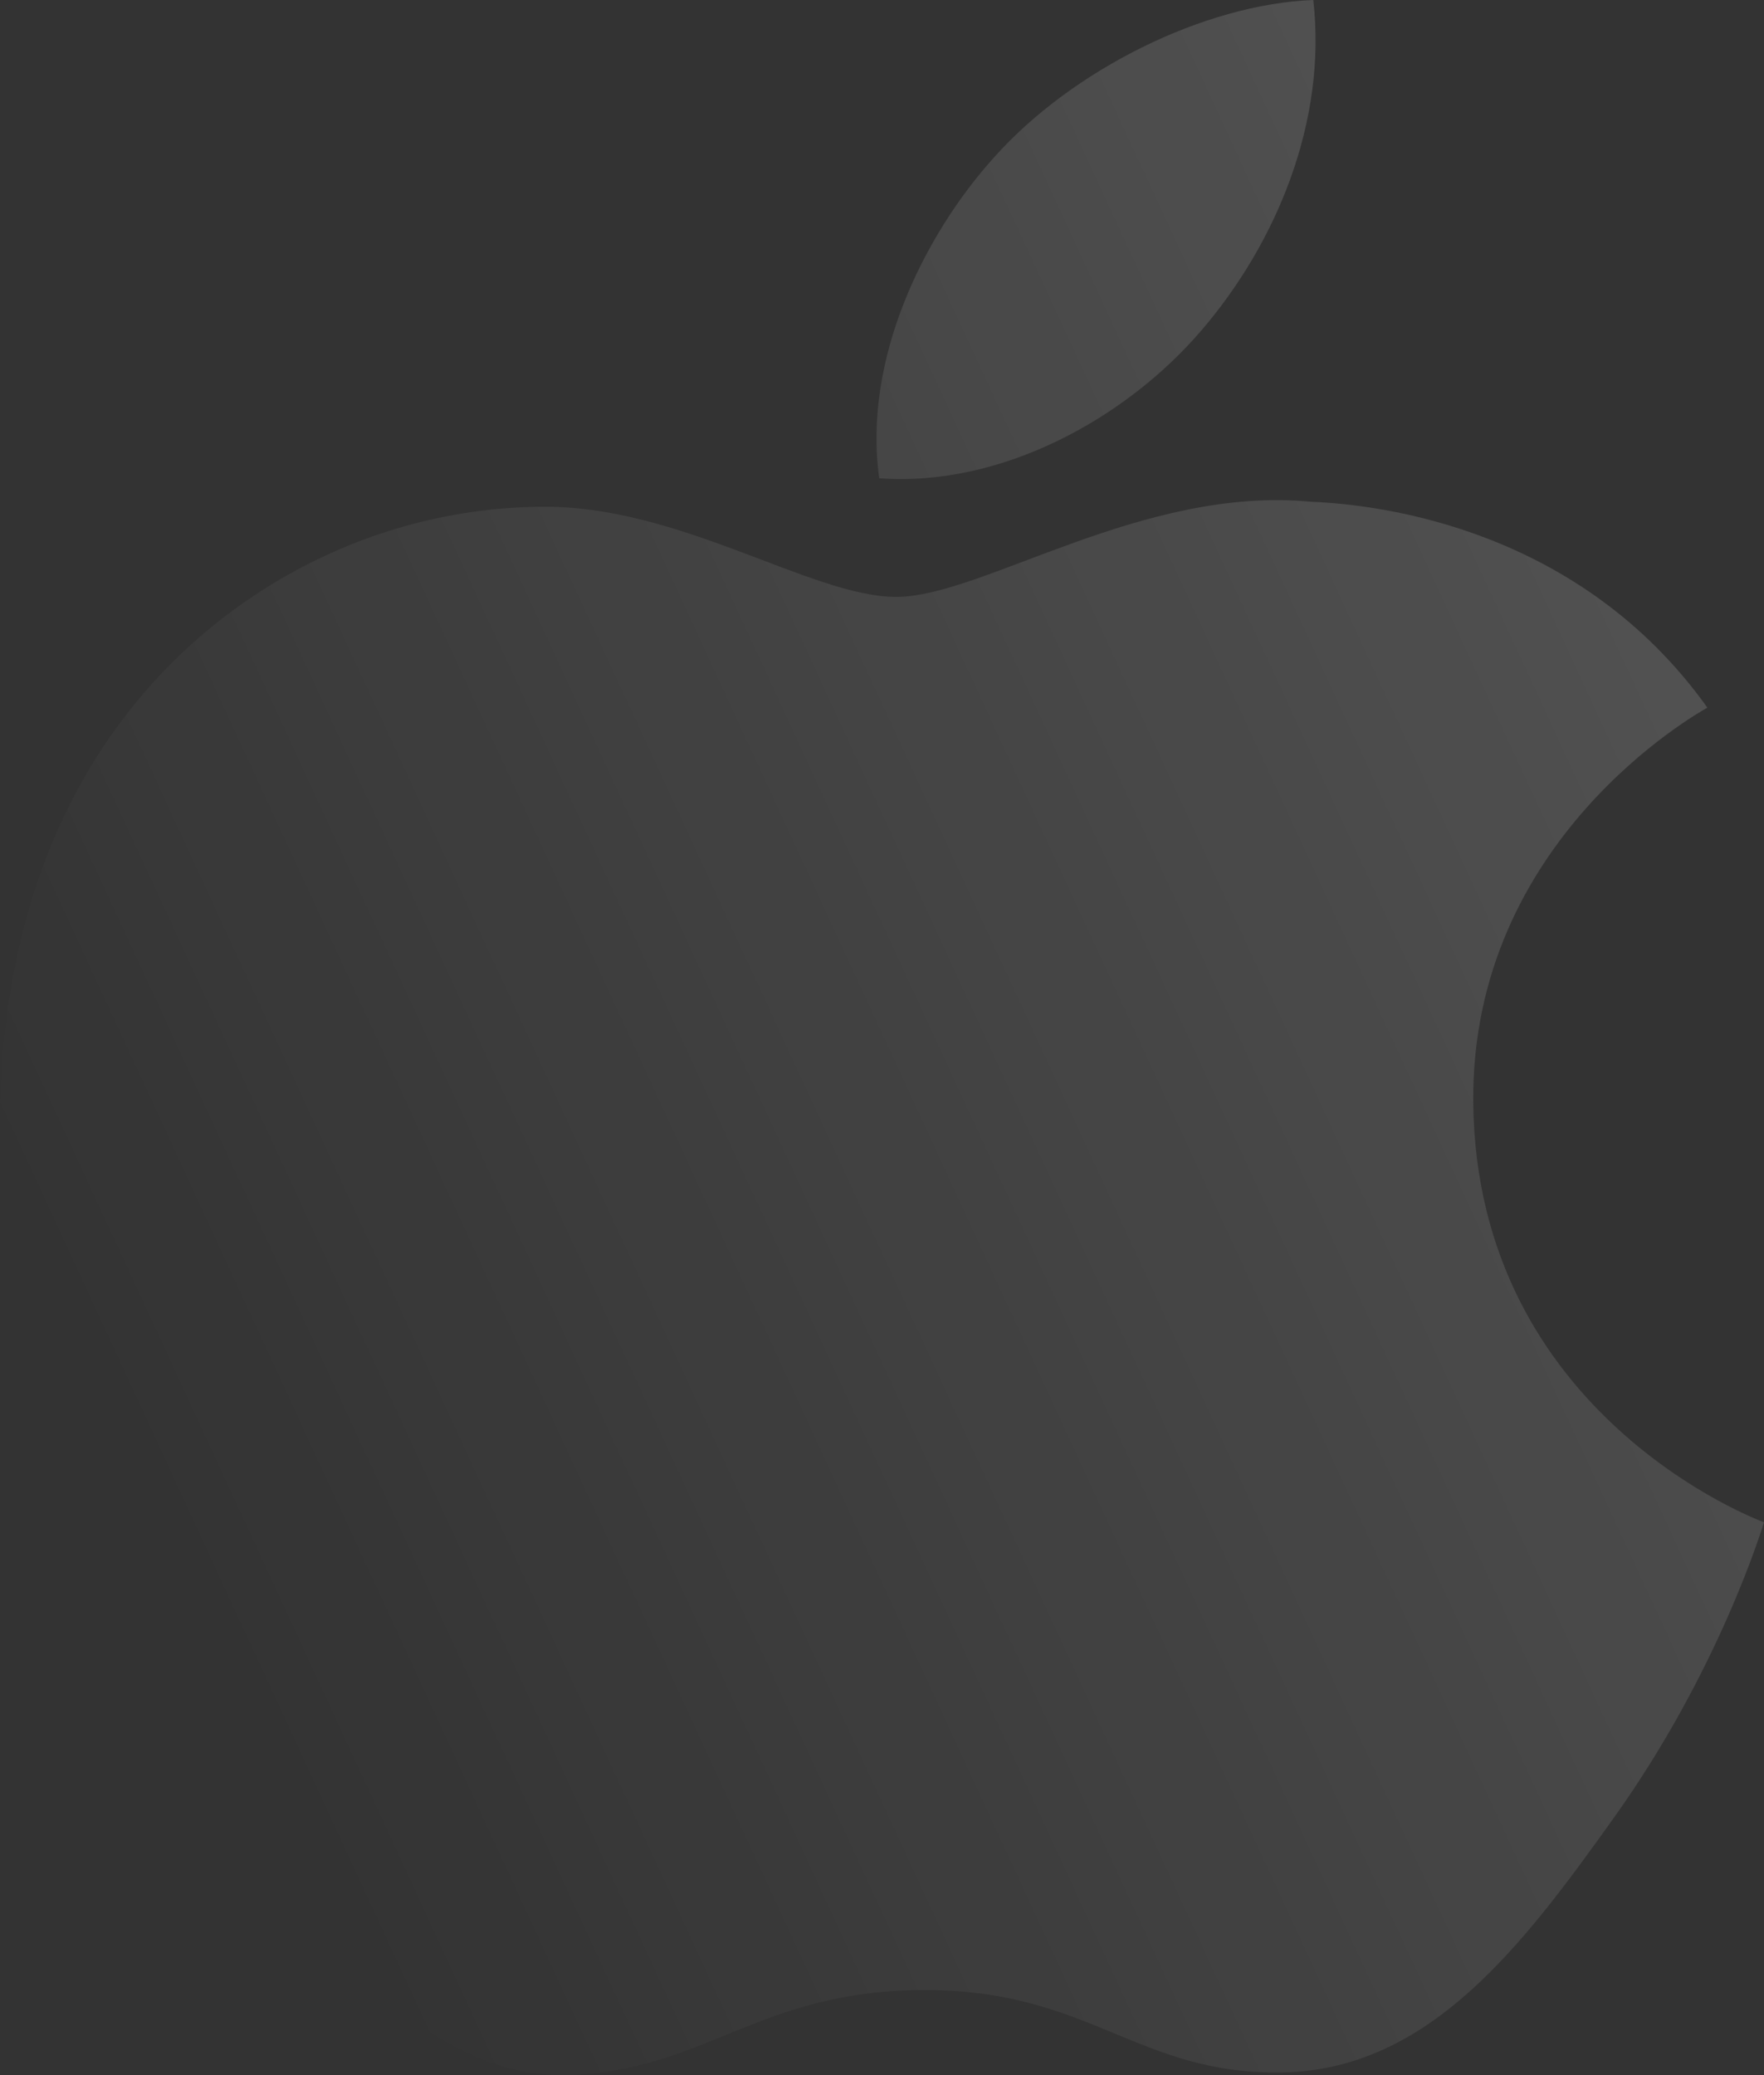 <svg width="51" height="60" viewBox="0 0 51 60" fill="none" xmlns="http://www.w3.org/2000/svg"><rect x="0" y="0" width="51" height="60" fill="#333333" stroke="none"/><path d="M42.594 31.876C42.682 40.956 50.909 43.978 51 44.016C50.93 44.229 49.685 48.322 46.666 52.55C44.055 56.205 41.346 59.847 37.077 59.922C32.883 59.996 31.535 57.54 26.74 57.54C21.947 57.54 20.448 59.847 16.478 59.996C12.358 60.145 9.221 56.044 6.589 52.402C1.21 44.953 -2.9 31.352 2.619 22.172C5.361 17.613 10.261 14.726 15.579 14.652C19.625 14.578 23.444 17.259 25.917 17.259C28.388 17.259 33.029 14.035 37.907 14.508C39.949 14.59 45.682 15.298 49.362 20.46C49.066 20.636 42.523 24.285 42.594 31.876V31.876ZM34.712 9.58C36.899 7.044 38.371 3.513 37.969 0C34.817 0.121 31.004 2.013 28.743 4.547C26.716 6.792 24.941 10.385 25.42 13.828C28.934 14.089 32.524 12.118 34.712 9.58" fill="url(#paint0_linear_3663_27973)"/><defs><linearGradient id="paint0_linear_3663_27973" x1="316.056" y1="-92.471" x2="7.647" y2="49.996" gradientUnits="userSpaceOnUse"><stop stop-color="white"/><stop offset="1" stop-color="white" stop-opacity="0"/></linearGradient></defs></svg>